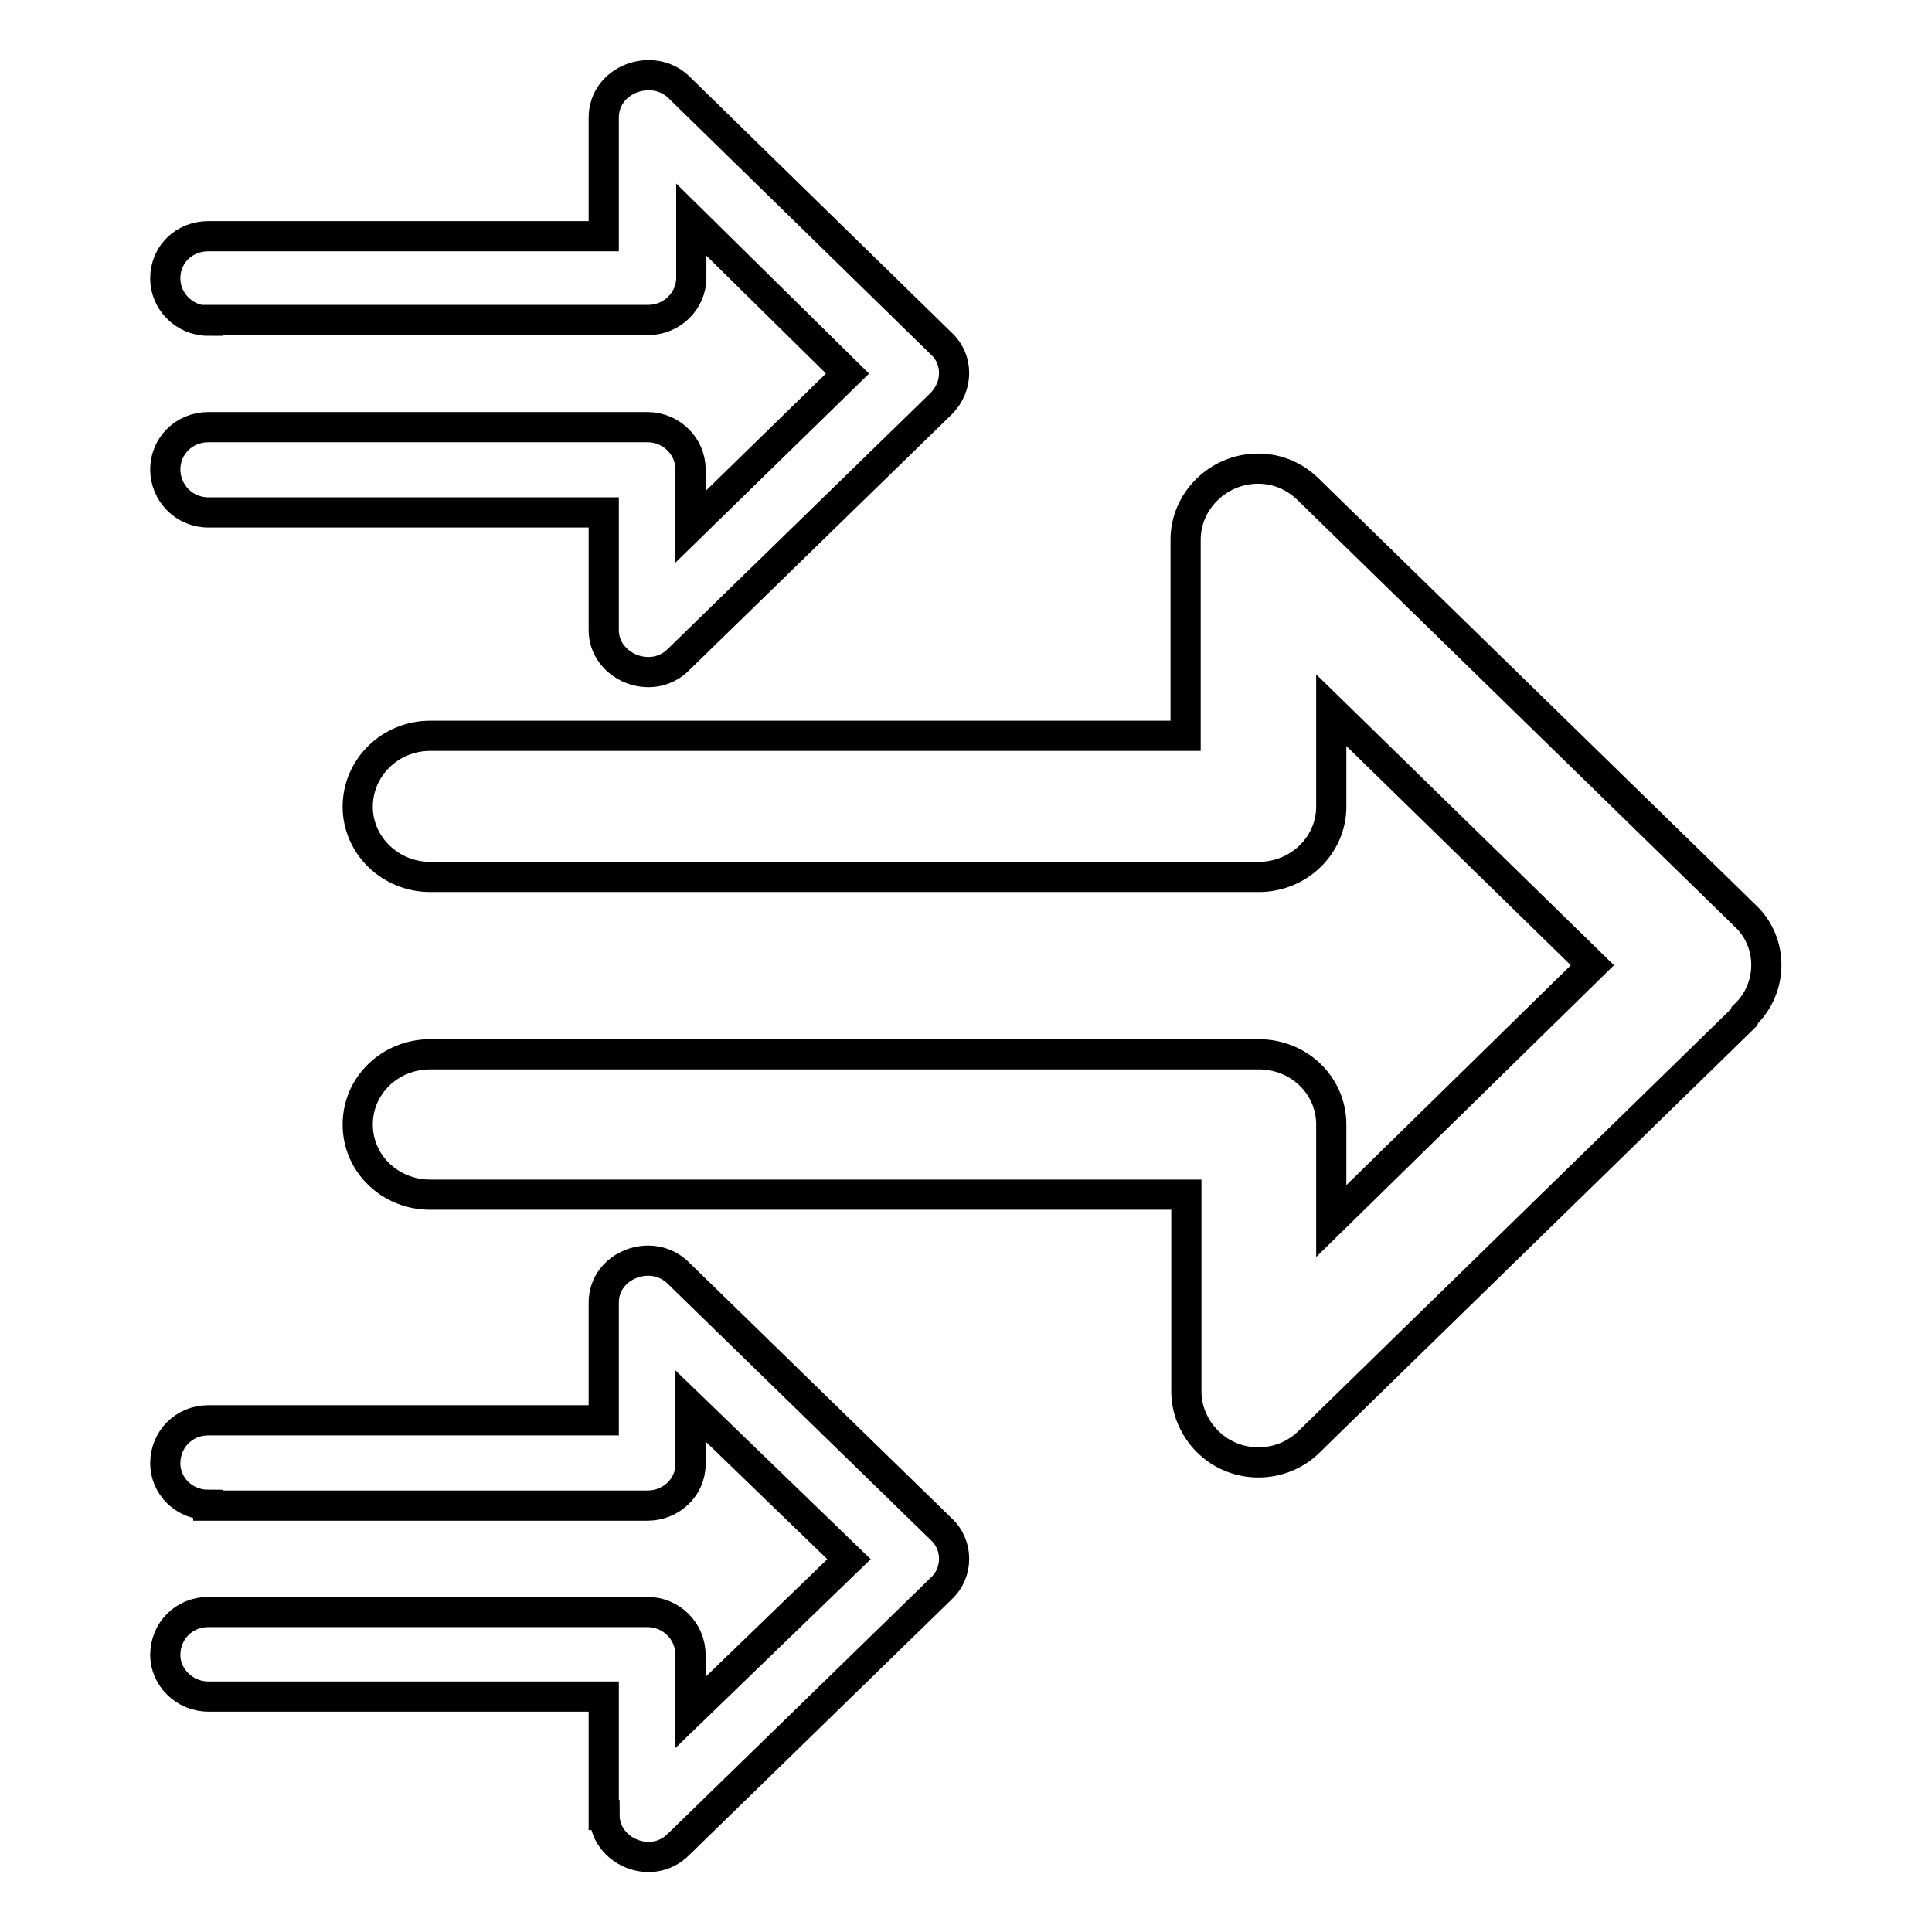<?xml version="1.0" encoding="utf-8"?>
<!-- Svg Vector Icons : http://www.onlinewebfonts.com/icon -->
<!DOCTYPE svg PUBLIC "-//W3C//DTD SVG 1.1//EN" "http://www.w3.org/Graphics/SVG/1.1/DTD/svg11.dtd">
<svg version="1.1" xmlns="http://www.w3.org/2000/svg" xmlns:xlink="http://www.w3.org/1999/xlink" x="0px" y="0px" viewBox="0 0 256 256" enable-background="new 0 0 256 256" xml:space="preserve">
<g> <path stroke-width="4" fill-opacity="0" stroke="#000000"  d="M27.6,42.5c-3.2,0-5.7-2.6-5.7-5.6c0-3.2,2.5-5.6,5.7-5.6H80V15.6c0-5.1,6.4-7.4,9.9-4.1l0.1,0.1l34.7,33.9 c2.3,2.1,2.3,5.7,0,8L89.9,87.4C86.3,91,80,88.3,80,83.5V67.9H27.6c-3.2,0-5.7-2.6-5.7-5.7c0-3.1,2.5-5.6,5.7-5.6h58.1h0.1 c3.1,0,5.7,2.5,5.7,5.6v7.6l20.8-20.3L91.6,29.1v7.6v0.1c0,3.1-2.6,5.6-5.7,5.6H27.6L27.6,42.5z M57,116.2L57,116.2 c-5.3,0-9.6-4.2-9.6-9.3c0-5.2,4.3-9.4,9.6-9.4h100.1v-26c0-5.1,4.3-9.4,9.6-9.4c2.7,0,5,1.1,6.7,2.8l57.8,56.4 c3.8,3.5,3.8,9.6,0,13.2l-0.1,0.3L173.5,191c-3.7,3.7-9.8,3.7-13.5,0c-1.8-1.8-2.8-4.2-2.8-6.6v-0.3v-25.8H57 c-5.3,0-9.6-4.1-9.6-9.3c0-5.2,4.3-9.3,9.6-9.3h109.5h0.3c5.3,0,9.6,4.1,9.6,9.3v12.8l34.6-33.9l-34.6-33.8v12.5v0.3 c0,5.1-4.3,9.3-9.6,9.3H57L57,116.2z M27.6,199.4L27.6,199.4c-3.2,0-5.7-2.5-5.7-5.5c0-3.2,2.5-5.7,5.7-5.7H80v-15.6 c0-5,6.4-7.4,9.9-3.9l0.1,0.1l34.7,33.8c2.3,2.1,2.3,5.8,0,7.9l-0.3,0.3l-34.5,33.6c-3.6,3.6-9.8,0.9-9.8-3.9H80v-15.7H27.6 c-3.2,0-5.7-2.6-5.7-5.5c0-3.2,2.5-5.7,5.7-5.7h58.1h0.1c3.1,0,5.7,2.5,5.7,5.7v7.6l21-20.3l-21-20.3v7.6v0.1 c0,3.1-2.6,5.5-5.7,5.5H27.6L27.6,199.4z"/></g>
</svg>
